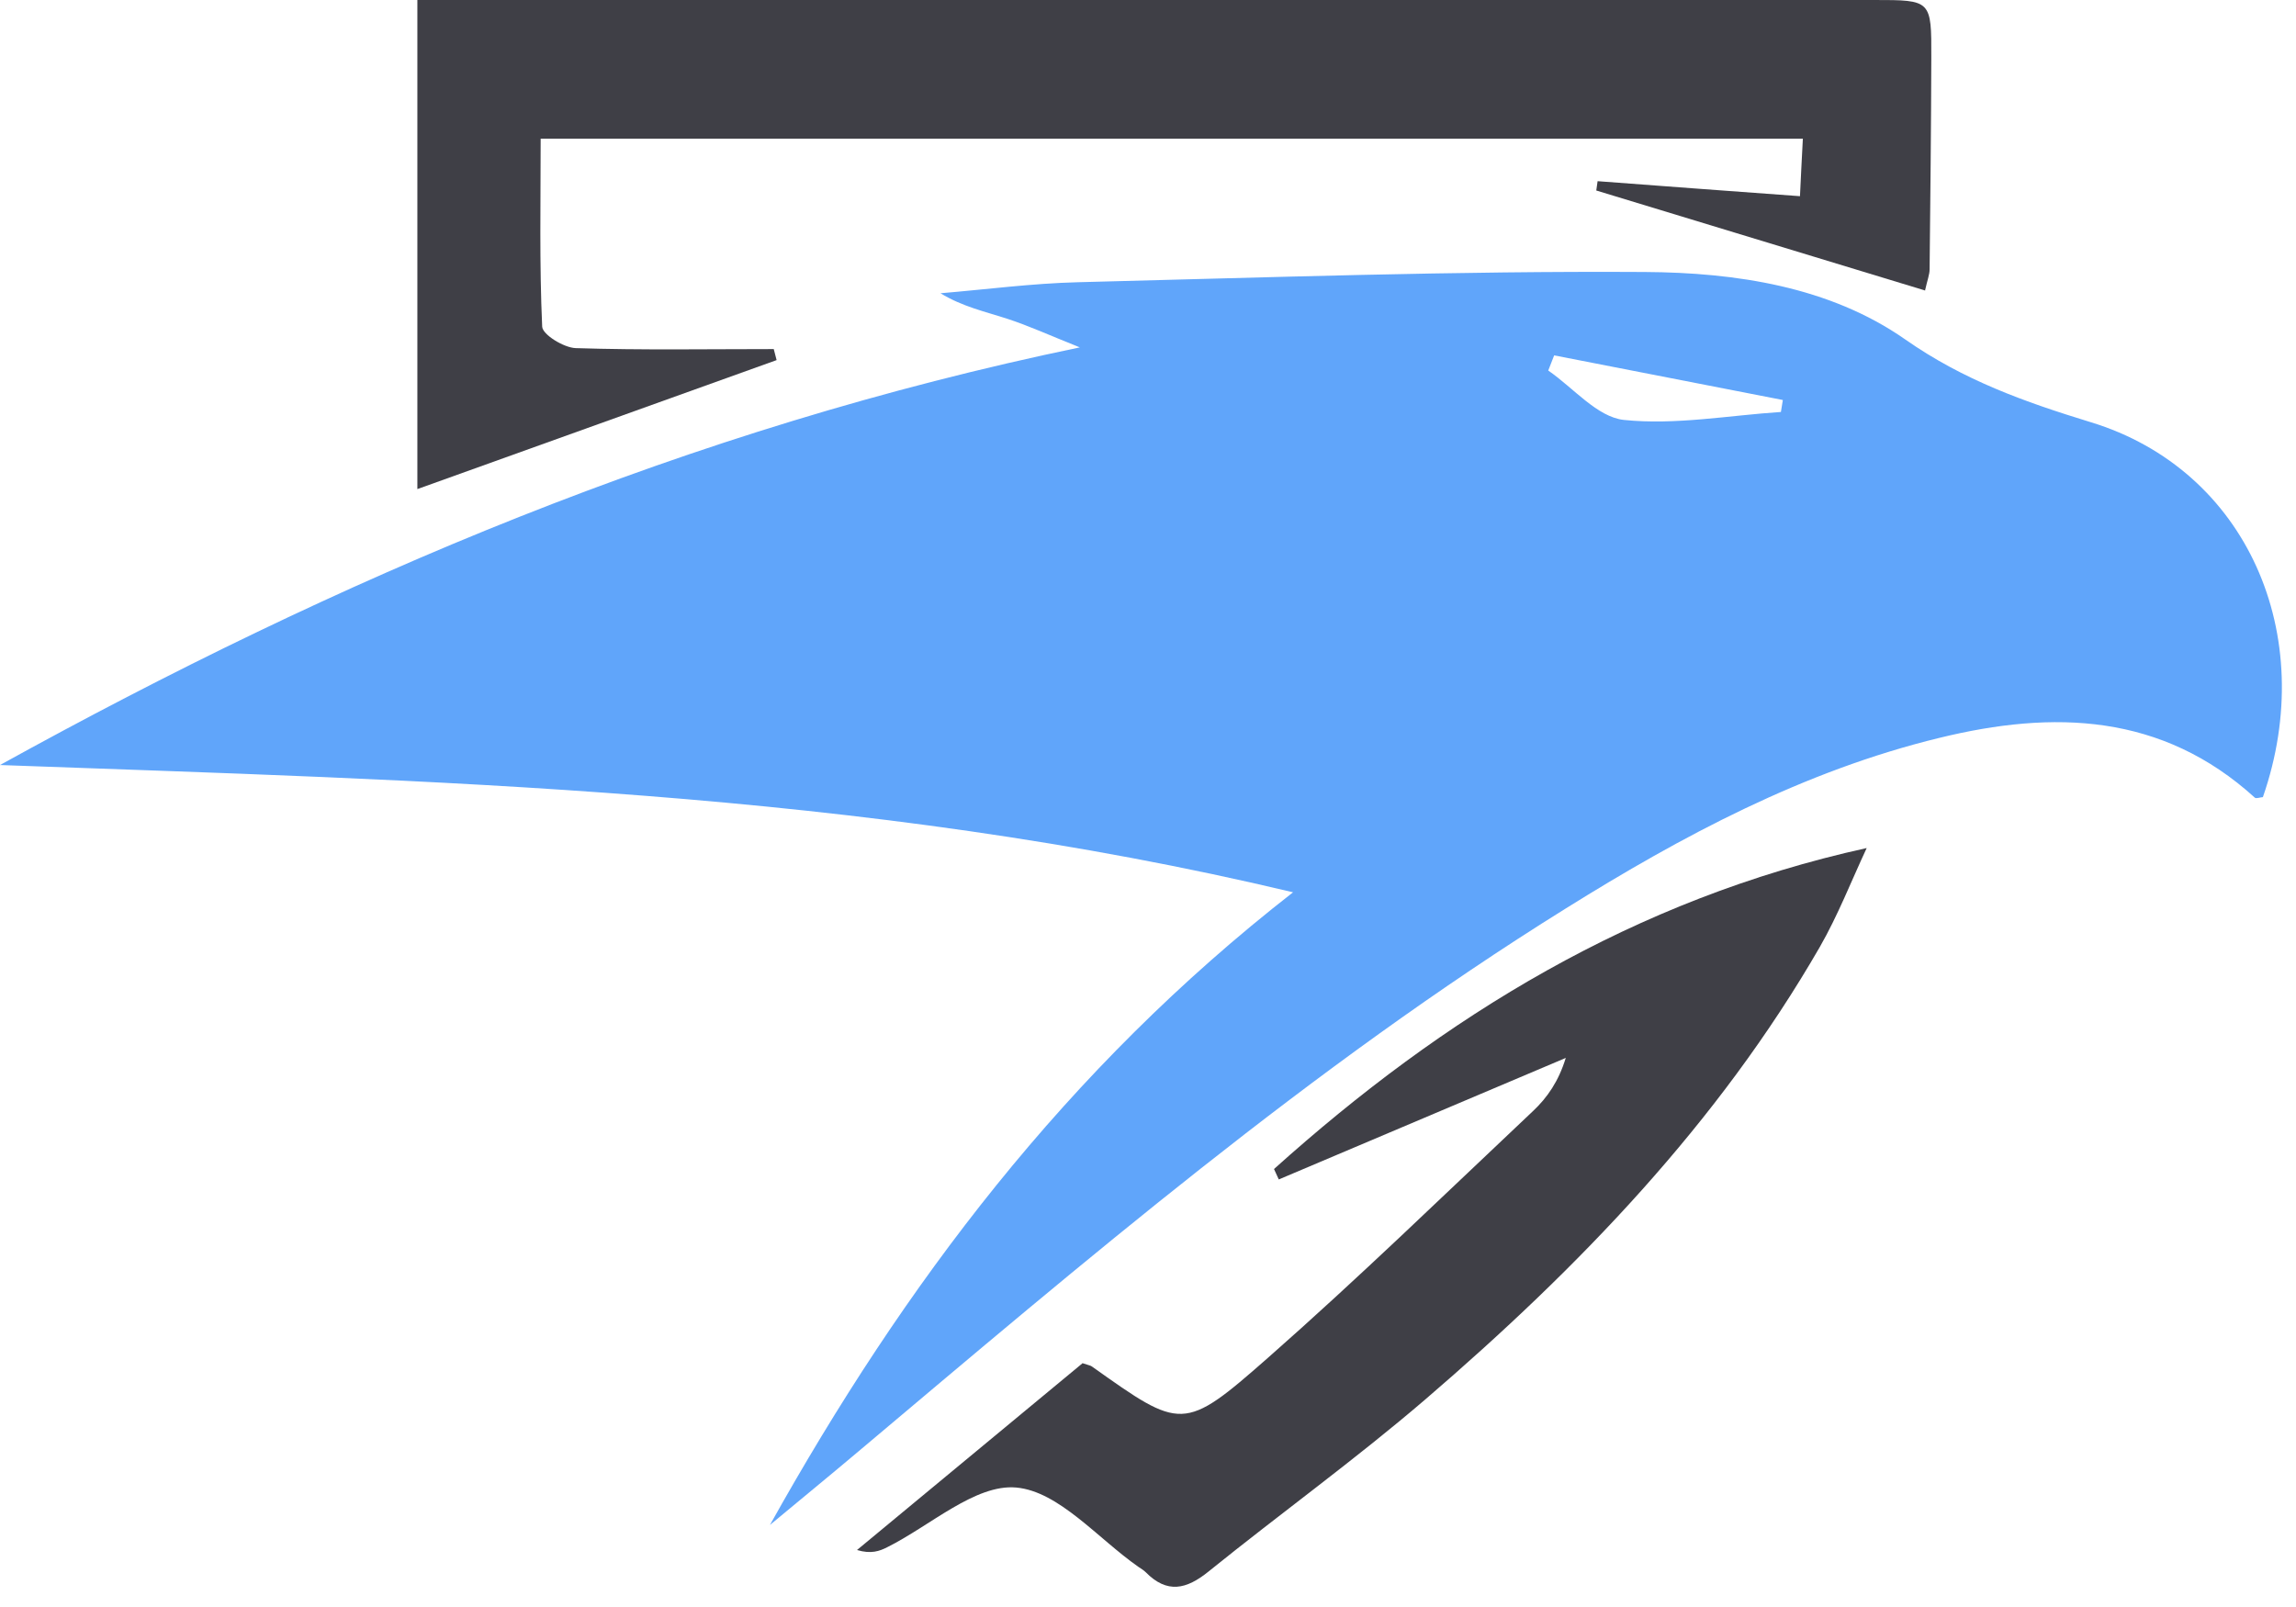 <svg xmlns="http://www.w3.org/2000/svg" viewBox="0 0 50 35">
  <path d="M16.767 33.213C19.684 27.988 23.212 23.289 28.159 19.434C18.721 17.183 9.375 17.006 0 16.662C7.338 12.608 14.97 9.34 23.515 7.566C22.843 7.297 22.398 7.094 21.942 6.945C21.461 6.788 20.963 6.681 20.481 6.387C21.477 6.304 22.473 6.172 23.469 6.147C27.586 6.044 31.703 5.899 35.82 5.924C37.796 5.936 39.846 6.242 41.489 7.392C42.759 8.281 44.087 8.753 45.532 9.196C48.922 10.23 50.508 13.825 49.279 17.361C49.221 17.365 49.134 17.398 49.105 17.374C47.08 15.533 44.718 15.463 42.232 16.071C39.277 16.79 36.638 18.201 34.085 19.794C28.553 23.239 23.623 27.463 18.659 31.641C18.032 32.17 17.398 32.687 16.767 33.213ZM38.783 8.972C38.796 8.885 38.812 8.799 38.825 8.712C37.165 8.389 35.505 8.066 33.845 7.74C33.803 7.851 33.758 7.959 33.716 8.07C34.264 8.447 34.783 9.084 35.364 9.146C36.488 9.262 37.646 9.047 38.788 8.972H38.783Z" fill="#60A5FA"/>
  <path d="M41.929 6.329C39.514 5.593 37.14 4.873 34.762 4.149C34.77 4.083 34.783 4.013 34.791 3.946C36.223 4.054 37.655 4.161 39.198 4.273C39.219 3.839 39.236 3.475 39.261 3.02H11.774C11.774 4.389 11.745 5.754 11.807 7.115C11.816 7.289 12.28 7.574 12.538 7.582C13.974 7.628 15.414 7.603 16.85 7.603C16.87 7.682 16.891 7.764 16.912 7.843C14.389 8.749 11.865 9.655 9.089 10.652V0C9.342 0 9.72 0 10.093 0C20.332 0 30.574 0 40.813 0C42.058 0 42.062 -3.94496e-07 42.058 1.258C42.054 2.792 42.037 4.327 42.021 5.862C42.021 5.982 41.971 6.101 41.921 6.329H41.929Z" fill="#3F3F46"/>
  <path d="M23.569 29.688C23.718 29.738 23.756 29.742 23.78 29.763C25.727 31.145 25.773 31.19 27.607 29.577C29.582 27.839 31.471 26.003 33.388 24.195C33.695 23.905 33.94 23.554 34.098 23.041C32.014 23.922 29.931 24.807 27.848 25.688C27.814 25.614 27.777 25.535 27.744 25.461C31.442 22.139 35.58 19.587 40.651 18.47C40.315 19.19 40.024 19.939 39.63 20.625C37.414 24.468 34.376 27.612 31.039 30.479C29.516 31.786 27.881 32.965 26.32 34.226C25.835 34.619 25.416 34.714 24.951 34.243C24.905 34.197 24.847 34.164 24.793 34.127C23.909 33.511 23.062 32.481 22.129 32.398C21.241 32.319 20.261 33.229 19.323 33.697C19.153 33.784 18.97 33.85 18.663 33.759C20.294 32.406 21.93 31.053 23.573 29.692L23.569 29.688Z" fill="#3F3F46"/>
</svg>

